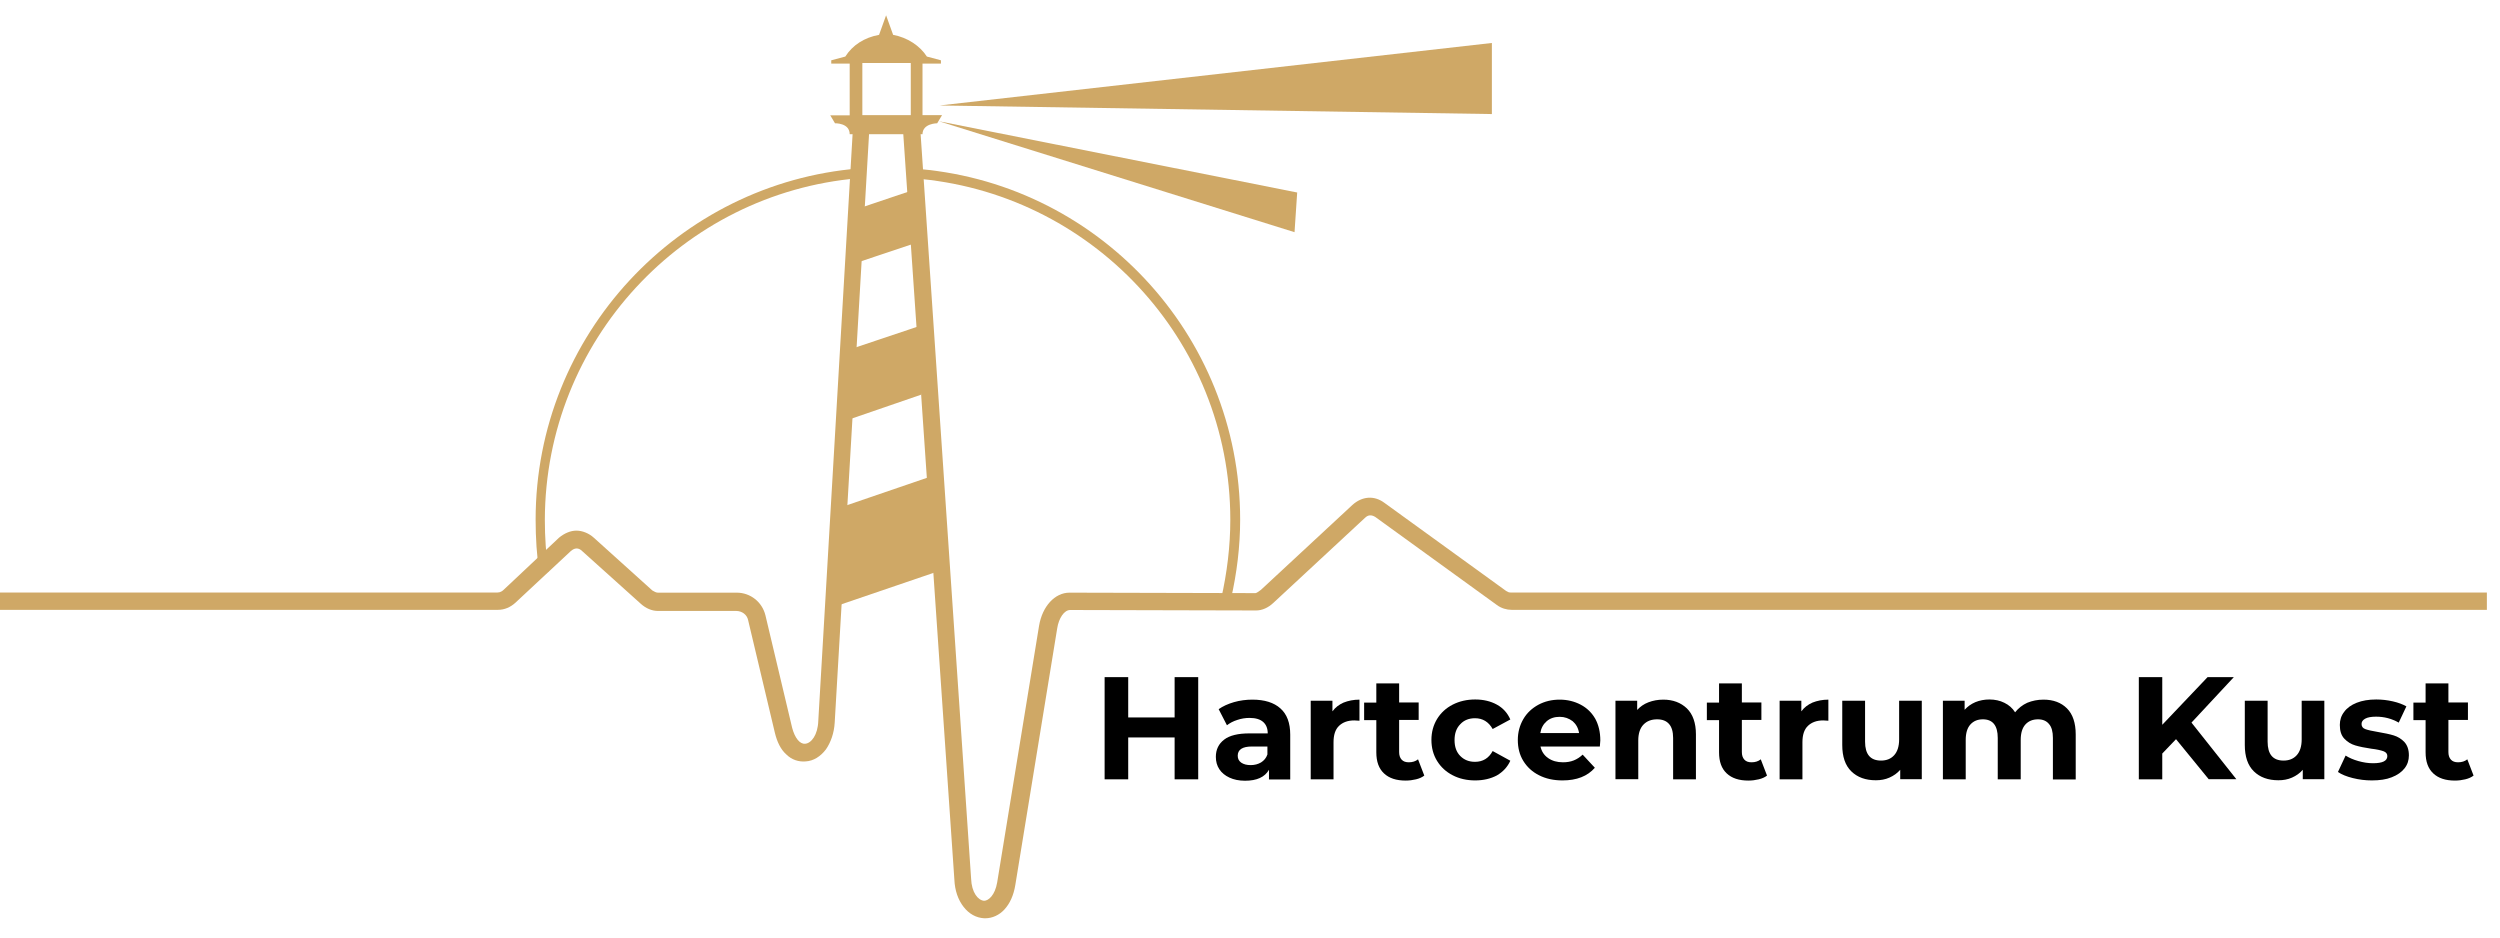 <?xml version="1.0" encoding="utf-8"?>
<!-- Generator: Adobe Illustrator 28.1.0, SVG Export Plug-In . SVG Version: 6.00 Build 0)  -->
<svg version="1.1" id="Laag_1" xmlns="http://www.w3.org/2000/svg" xmlns:xlink="http://www.w3.org/1999/xlink" x="0px" y="0px"
	 viewBox="0 0 1600 600" style="enable-background:new 0 0 1600 600;" xml:space="preserve">
<style type="text/css">
	.st0{fill:#CFA866;}
</style>
<path class="st0" d="M601.3,67.5l353.5-40V73L601.3,67.5z"/>
<path class="st0" d="M600.9,77.6l229.3,45.6l-1.7,25.4"/>
<path class="st0" d="M587,155.2L548.7,168l1.4-34.8l38.3-12.9L587,155.2z"/>
<path class="st0" d="M589.5,252.6l-49.4,17l1.4-45.2l49.8-16.7L589.5,252.6z"/>
<path class="st0" d="M600.2,365.7L531,389.3l2.4-63l69.2-23.7L600.2,365.7z"/>
<path class="st0" d="M966.7,379.2c-1,0-1.7-0.3-2.8-1l-77.9-56.4c-6.6-4.9-14.3-4.2-20.5,1.4l-58.5,54.3c-1.4,1-2.8,2.1-3.5,2.1
	l-119-0.3c-9.4,0-17.4,8.7-19.5,21.2l-26.8,164.2c-1.4,8.3-5.6,11.8-8.4,11.8c-3.8-0.3-8-5.2-8.3-14.3L588.8,80h-11.1l33.1,483
	c0.3,7,2.4,12.9,5.9,17.4c3.5,4.5,8,7,13.2,7.3h0.7c4.5,0,9-2.1,12.2-5.6c3.5-3.8,5.9-9,7-15.7l26.8-164.2c1-6.6,4.5-11.8,8.3-11.8
	l119,0.3c3.8,0,7.7-1.7,11.1-4.9l58.5-54.3c2.1-2.1,4.2-2.1,6.6-0.7l77.9,56.4c2.8,2.1,6.3,3.1,9.4,3.1h624.2v-11.1
	C1590.6,379.2,966.7,379.2,966.7,379.2z"/>
<path class="st0" d="M546,80l-22.3,381.4c-0.3,9-4.5,14.3-8.4,14.6c-3.5,0.3-6.6-3.8-8.3-10.1l-17.1-72c-2.1-8.7-9.7-14.6-18.4-14.6
	H421c-1,0-2.4-0.7-3.5-1.4L380,344.1c-3.1-2.8-7.3-4.5-11.1-4.5s-7.7,1.7-11.1,4.5l-35.5,33.4c-0.7,0.7-2.1,1.7-3.8,1.7H0v11.1
	h318.7c4.2,0,8-1.7,11.1-4.5l35.5-33.1c2.4-2.1,4.9-2.4,7.3,0l37.6,33.8c3.1,2.8,7,4.5,10.8,4.5h50.1c3.8,0,7,2.4,7.7,5.9l17.1,72
	c1.4,5.9,3.8,10.8,7.3,13.9c3.5,3.5,8,4.9,12.5,4.5c4.9-0.3,9.4-3.1,12.9-7.7c3.1-4.5,5.2-10.4,5.6-17l22.3-382.1L546,80z"/>
<path class="st0" d="M531.3,73.7l3.1,5.2c0,0,9.4-0.3,9.4,7h46.6c0-7,9.4-7,9.4-7l3.1-5.2h-12.5V40.7h11.8v-2.1l-9-2.4
	c-4.5-7-12.5-12.2-21.6-13.9l-4.5-12.5l-4.5,12.5c-9.4,1.7-17,6.6-21.6,13.9l-9,2.4v2.1h11.8v33.1H531.3z M551.9,40.3h31v33.4h-31
	V40.3z"/>
<path class="st0" d="M549.1,114.1l0.7-6.3c-115.5,9.4-207,106.5-207,224.8c0,11.5,0.7,23,2.4,34.1l5.9-1
	c-1.7-10.8-2.4-21.9-2.4-33.1C349,218.1,437,123.8,549.1,114.1z"/>
<path class="st0" d="M583.5,107.8l0.7,6.3c113.4,8.4,203.2,103,203.2,218.5c0,17-2.1,34.1-5.9,50.8h6.3c3.8-16.7,5.9-33.8,5.9-50.8
	C793.7,213.3,700.8,115.5,583.5,107.8z"/>
<g>
	<g transform="translate(524.355, 374.068)">
		<g>
			<path d="M242.5,59.3v65.4h-15.1V97.9h-29.7v26.8h-15.1V59.3h15.1v25.8h29.7V59.3H242.5z"/>
		</g>
	</g>
</g>
<g>
	<g transform="translate(580.945, 374.068)">
		<g>
			<path d="M220.6,73.7c7.8,0,13.8,1.9,17.9,5.6c4.2,3.7,6.3,9.3,6.3,16.8v28.7h-13.6v-6.2c-2.7,4.7-7.8,7-15.3,7
				c-3.9,0-7.2-0.7-10-2c-2.8-1.3-5-3.1-6.5-5.4c-1.5-2.3-2.2-4.9-2.2-7.9c0-4.7,1.8-8.3,5.3-11c3.5-2.7,8.9-4,16.3-4h11.6
				c0-3.2-1-5.6-2.9-7.3c-1.9-1.7-4.8-2.6-8.7-2.6c-2.7,0-5.3,0.4-7.9,1.3c-2.6,0.8-4.8,2-6.6,3.4L199,79.8c2.7-1.9,6-3.4,9.8-4.5
				C212.6,74.2,216.6,73.7,220.6,73.7z M219.5,115.6c2.5,0,4.7-0.6,6.6-1.7c1.9-1.2,3.3-2.8,4.1-5.1v-5.1h-10c-6,0-9,2-9,5.9
				c0,1.9,0.7,3.3,2.2,4.4C215,115.1,217,115.6,219.5,115.6z"/>
		</g>
	</g>
</g>
<g>
	<g transform="translate(624.158, 374.068)">
		<g>
			<path d="M228.7,81.1c1.7-2.4,4.1-4.2,7-5.5c3-1.2,6.4-1.9,10.2-1.9v13.5c-1.6-0.1-2.7-0.2-3.3-0.2c-4.2,0-7.4,1.2-9.8,3.5
				c-2.4,2.3-3.5,5.8-3.5,10.5v23.7h-14.6V74.4h13.9V81.1z"/>
		</g>
	</g>
</g>
<g>
	<g transform="translate(654.344, 374.068)">
		<g>
			<path d="M257.2,122.3c-1.4,1.1-3.2,1.9-5.3,2.4s-4.3,0.8-6.6,0.8c-6,0-10.6-1.5-13.9-4.6c-3.3-3.1-4.9-7.5-4.9-13.5V86.8h-7.8
				V75.6h7.8V63.3h14.6v12.2h12.5v11.2h-12.5v20.5c0,2.1,0.5,3.7,1.6,4.9c1.1,1.2,2.6,1.7,4.6,1.7c2.3,0,4.3-0.6,5.9-1.9
				L257.2,122.3z"/>
		</g>
	</g>
</g>
<g>
	<g transform="translate(684.81, 374.068)">
		<g>
			<path d="M259.3,125.4c-5.3,0-10.2-1.1-14.4-3.3c-4.3-2.2-7.6-5.3-10-9.2c-2.4-3.9-3.6-8.4-3.6-13.4c0-5,1.2-9.4,3.6-13.4
				c2.4-3.9,5.7-7,10-9.2c4.3-2.2,9.1-3.3,14.4-3.3c5.3,0,9.9,1.1,13.9,3.3c4,2.2,6.8,5.4,8.6,9.5l-11.3,6.1
				c-2.6-4.6-6.4-6.9-11.3-6.9c-3.8,0-7,1.2-9.4,3.8c-2.5,2.5-3.7,5.9-3.7,10.2c0,4.3,1.2,7.7,3.7,10.2c2.5,2.5,5.6,3.7,9.4,3.7
				c5,0,8.8-2.3,11.3-6.9l11.3,6.2c-1.8,4-4.7,7.1-8.6,9.4C269.2,124.3,264.6,125.4,259.3,125.4z"/>
		</g>
	</g>
</g>
<g>
	<g transform="translate(726.202, 374.068)">
		<g>
			<path d="M298,99.8c0,0.2-0.1,1.5-0.3,3.9h-38c0.7,3.1,2.3,5.6,4.9,7.4c2.6,1.8,5.7,2.7,9.5,2.7c2.6,0,4.9-0.4,6.9-1.2
				c2-0.8,3.9-2,5.7-3.7l7.8,8.4c-4.7,5.4-11.6,8.1-20.7,8.1c-5.7,0-10.7-1.1-15-3.3c-4.4-2.2-7.7-5.3-10.1-9.2
				c-2.4-3.9-3.5-8.4-3.5-13.4c0-4.9,1.2-9.3,3.5-13.3c2.3-4,5.6-7,9.6-9.2c4.1-2.2,8.6-3.3,13.7-3.3c4.9,0,9.4,1.1,13.4,3.2
				c4,2.1,7.1,5.1,9.4,9.1C296.9,89.9,298,94.5,298,99.8z M272,84.7c-3.3,0-6.1,0.9-8.3,2.8c-2.2,1.9-3.6,4.4-4.1,7.6h24.8
				c-0.5-3.2-1.9-5.7-4.1-7.6C277.9,85.7,275.2,84.7,272,84.7z"/>
		</g>
	</g>
</g>
<g>
	<g transform="translate(770.395, 374.068)">
		<g>
			<path d="M294.1,73.7c6.2,0,11.2,1.9,15.1,5.6c3.8,3.7,5.8,9.3,5.8,16.6v28.8h-14.6V98.2c0-4-0.9-7-2.6-8.9c-1.7-2-4.3-3-7.6-3
				c-3.7,0-6.6,1.1-8.8,3.4c-2.2,2.3-3.3,5.7-3.3,10.1v24.8h-14.6V74.4h13.9v5.9c1.9-2.1,4.3-3.8,7.2-4.9
				C287.5,74.3,290.6,73.7,294.1,73.7z"/>
		</g>
	</g>
</g>
<g>
	<g transform="translate(818.791, 374.068)">
		<g>
			<path d="M312.1,122.3c-1.4,1.1-3.2,1.9-5.3,2.4c-2.1,0.5-4.3,0.8-6.6,0.8c-6,0-10.6-1.5-13.9-4.6c-3.3-3.1-4.9-7.5-4.9-13.5V86.8
				h-7.8V75.6h7.8V63.3H296v12.2h12.5v11.2H296v20.5c0,2.1,0.5,3.7,1.6,4.9c1.1,1.2,2.6,1.7,4.6,1.7c2.3,0,4.3-0.6,5.9-1.9
				L312.1,122.3z"/>
		</g>
	</g>
</g>
<g>
	<g transform="translate(849.257, 374.068)">
		<g>
			<path d="M303.7,81.1c1.7-2.4,4.1-4.2,7-5.5c3-1.2,6.4-1.9,10.2-1.9v13.5c-1.6-0.1-2.7-0.2-3.3-0.2c-4.2,0-7.4,1.2-9.8,3.5
				c-2.4,2.3-3.5,5.8-3.5,10.5v23.7h-14.6V74.4h13.9V81.1z"/>
		</g>
	</g>
</g>
<g>
	<g transform="translate(879.443, 374.068)">
		<g>
			<path d="M350.5,74.4v50.2h-13.8v-6c-1.9,2.2-4.2,3.8-6.9,5c-2.7,1.2-5.6,1.7-8.7,1.7c-6.6,0-11.8-1.9-15.7-5.7
				c-3.9-3.8-5.8-9.4-5.8-16.9V74.4h14.6v26.2c0,8.1,3.4,12.1,10.2,12.1c3.5,0,6.3-1.1,8.4-3.4c2.1-2.3,3.2-5.7,3.2-10.1V74.4H350.5
				z"/>
		</g>
	</g>
</g>
<g>
	<g transform="translate(927.558, 374.068)">
		<g>
			<path d="M380.3,73.7c6.3,0,11.3,1.9,15,5.6c3.7,3.7,5.6,9.3,5.6,16.7v28.8h-14.6V98.2c0-4-0.8-7-2.5-8.9c-1.6-2-4-3-7-3
				c-3.4,0-6.1,1.1-8.1,3.3c-2,2.2-3,5.5-3,9.9v25.2H351V98.2c0-7.9-3.2-11.9-9.5-11.9c-3.4,0-6,1.1-8,3.3c-2,2.2-3,5.5-3,9.9v25.2
				h-14.6V74.4h13.9v5.8c1.9-2.1,4.1-3.7,6.9-4.9c2.7-1.1,5.7-1.7,8.9-1.7c3.6,0,6.8,0.7,9.6,2.1c2.9,1.4,5.2,3.4,6.9,6.1
				c2.1-2.6,4.7-4.7,7.8-6.1C373.1,74.4,376.5,73.7,380.3,73.7z"/>
		</g>
	</g>
</g>
<g>
	<g transform="translate(1001.027, 374.068)">
	</g>
</g>
<g>
	<g transform="translate(1020.848, 374.068)">
		<g>
			<path d="M371.8,99l-8.8,9.2v16.5h-15V59.3h15v30.5l29-30.5h16.8l-27.1,29.1l28.7,36.2h-17.7L371.8,99z"/>
		</g>
	</g>
</g>
<g>
	<g transform="translate(1072.675, 374.068)">
		<g>
			<path d="M414.9,74.4v50.2h-13.8v-6c-1.9,2.2-4.2,3.8-6.9,5c-2.7,1.2-5.6,1.7-8.7,1.7c-6.6,0-11.8-1.9-15.7-5.7
				c-3.9-3.8-5.8-9.4-5.8-16.9V74.4h14.6v26.2c0,8.1,3.4,12.1,10.2,12.1c3.5,0,6.3-1.1,8.4-3.4c2.1-2.3,3.2-5.7,3.2-10.1V74.4H414.9
				z"/>
		</g>
	</g>
</g>
<g>
	<g transform="translate(1120.791, 374.068)">
		<g>
			<path d="M397.2,125.4c-4.2,0-8.2-0.5-12.2-1.5c-4-1-7.2-2.3-9.5-3.9l4.9-10.5c2.2,1.4,4.9,2.6,8.1,3.5c3.2,0.9,6.3,1.4,9.4,1.4
				c6.2,0,9.2-1.5,9.2-4.6c0-1.4-0.8-2.5-2.5-3.1c-1.7-0.6-4.3-1.2-7.8-1.6c-4.1-0.6-7.5-1.3-10.2-2.1c-2.7-0.8-5-2.2-7-4.3
				c-2-2.1-2.9-5-2.9-8.8c0-3.2,0.9-6,2.8-8.4c1.8-2.5,4.5-4.4,8-5.8c3.5-1.4,7.7-2.1,12.5-2.1c3.6,0,7.1,0.4,10.6,1.2
				c3.5,0.8,6.4,1.9,8.7,3.2l-4.9,10.4c-4.4-2.5-9.2-3.8-14.5-3.8c-3.1,0-5.4,0.4-7,1.3c-1.6,0.9-2.3,2-2.3,3.4
				c0,1.6,0.8,2.7,2.5,3.3c1.7,0.6,4.4,1.2,8,1.8c4.1,0.7,7.5,1.4,10.1,2.2c2.6,0.8,4.9,2.2,6.8,4.2c1.9,2.1,2.9,4.9,2.9,8.6
				c0,3.1-0.9,5.9-2.8,8.3c-1.9,2.4-4.6,4.3-8.2,5.7C406.4,124.8,402.1,125.4,397.2,125.4z"/>
		</g>
	</g>
</g>
<g>
	<g transform="translate(1157.981, 374.068)">
		<g>
			<path d="M425.1,122.3c-1.4,1.1-3.2,1.9-5.3,2.4s-4.3,0.8-6.6,0.8c-6,0-10.6-1.5-13.9-4.6c-3.3-3.1-4.9-7.5-4.9-13.5V86.8h-7.8
				V75.6h7.8V63.3h14.6v12.2h12.5v11.2h-12.5v20.5c0,2.1,0.5,3.7,1.6,4.9c1.1,1.2,2.6,1.7,4.6,1.7c2.3,0,4.3-0.6,5.9-1.9
				L425.1,122.3z"/>
		</g>
	</g>
</g>
</svg>

